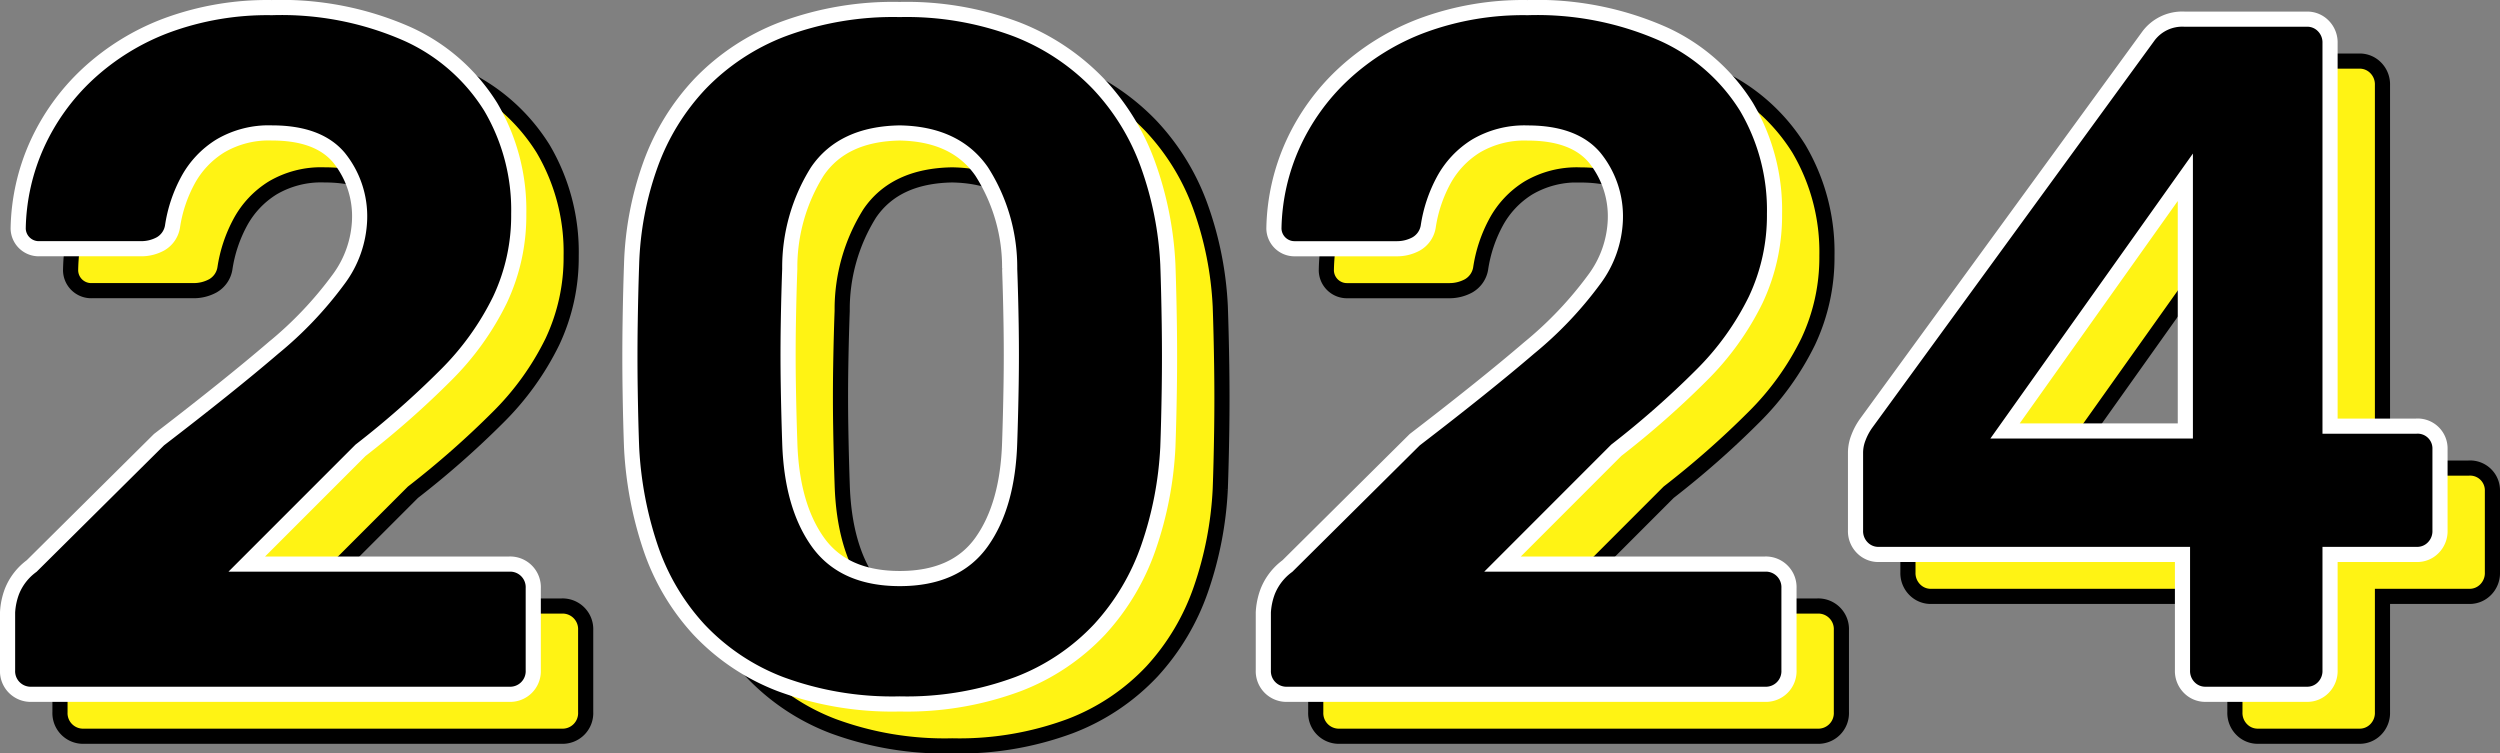 <svg xmlns="http://www.w3.org/2000/svg" width="238.469" height="71.869" viewBox="0 0 238.469 71.869">
  <rect x="0" y="0" width="238.469" height="71.869" fill="#808080" stroke="none"/>
  <g id="グループ_6" data-name="グループ 6" transform="translate(-1056.234 -11370.824)">
    <path id="Year" d="M6.256,86a2.206,2.206,0,0,1-2.3-2.3V78.18A6.671,6.671,0,0,1,4.37,76.2a5.548,5.548,0,0,1,1.886-2.438L18.4,61.712q6.716-5.152,10.9-8.74a35.879,35.879,0,0,0,6.21-6.532,10.106,10.106,0,0,0,2.024-5.7A8.889,8.889,0,0,0,35.558,34.8q-1.978-2.346-6.394-2.346A9.09,9.09,0,0,0,24.242,33.7a8.747,8.747,0,0,0-3.082,3.266,13.4,13.4,0,0,0-1.472,4.416,2.336,2.336,0,0,1-1.15,1.656,3.809,3.809,0,0,1-1.794.46H6.992a1.964,1.964,0,0,1-2.024-1.932,20.333,20.333,0,0,1,1.794-8,21.053,21.053,0,0,1,4.83-6.716A22.851,22.851,0,0,1,19.136,22.2a27.725,27.725,0,0,1,10.028-1.7,29.731,29.731,0,0,1,12.972,2.53,18.153,18.153,0,0,1,7.912,6.946,19.358,19.358,0,0,1,2.668,10.212,18.818,18.818,0,0,1-1.794,8.188,26.632,26.632,0,0,1-5.2,7.222,85.6,85.6,0,0,1-8.1,7.13L26.772,73.58H51.8a2.206,2.206,0,0,1,2.3,2.3V83.7A2.206,2.206,0,0,1,51.8,86Zm82.8.92a30.709,30.709,0,0,1-11.362-1.886,20.916,20.916,0,0,1-7.82-5.244,21.809,21.809,0,0,1-4.6-7.82,35.417,35.417,0,0,1-1.794-9.522q-.092-2.484-.138-5.566t0-6.21q.046-3.128.138-5.7a30.757,30.757,0,0,1,1.794-9.476,22.189,22.189,0,0,1,4.738-7.728,21.637,21.637,0,0,1,7.866-5.2A30.145,30.145,0,0,1,89.056,20.68a29.781,29.781,0,0,1,11.132,1.886,21.711,21.711,0,0,1,7.82,5.2,22.189,22.189,0,0,1,4.738,7.728,32.716,32.716,0,0,1,1.886,9.476q.092,2.576.138,5.7t0,6.21q-.046,3.082-.138,5.566a34.287,34.287,0,0,1-1.84,9.522,22.367,22.367,0,0,1-4.646,7.82,20.917,20.917,0,0,1-7.82,5.244A30.426,30.426,0,0,1,89.056,86.92Zm0-11.96q5.336,0,7.82-3.5t2.668-9.476q.092-2.668.138-5.52t0-5.7q-.046-2.852-.138-5.336a16.987,16.987,0,0,0-2.668-9.292q-2.484-3.588-7.82-3.68-5.428.092-7.866,3.68a17.24,17.24,0,0,0-2.622,9.292q-.092,2.484-.138,5.336t0,5.7q.046,2.852.138,5.52.184,5.98,2.668,9.476T89.056,74.96ZM126.04,86a2.206,2.206,0,0,1-2.3-2.3V78.18a6.671,6.671,0,0,1,.414-1.978,5.548,5.548,0,0,1,1.886-2.438l12.144-12.052q6.716-5.152,10.9-8.74a35.879,35.879,0,0,0,6.21-6.532,10.107,10.107,0,0,0,2.024-5.7,8.889,8.889,0,0,0-1.978-5.934q-1.978-2.346-6.394-2.346a9.09,9.09,0,0,0-4.922,1.242,8.747,8.747,0,0,0-3.082,3.266,13.4,13.4,0,0,0-1.472,4.416,2.336,2.336,0,0,1-1.15,1.656,3.808,3.808,0,0,1-1.794.46h-9.752a1.964,1.964,0,0,1-2.024-1.932,20.333,20.333,0,0,1,1.794-8,21.053,21.053,0,0,1,4.83-6.716A22.851,22.851,0,0,1,138.92,22.2a27.725,27.725,0,0,1,10.028-1.7,29.731,29.731,0,0,1,12.972,2.53,18.153,18.153,0,0,1,7.912,6.946A19.358,19.358,0,0,1,172.5,40.184a18.818,18.818,0,0,1-1.794,8.188,26.632,26.632,0,0,1-5.2,7.222,85.6,85.6,0,0,1-8.1,7.13L146.556,73.58H171.58a2.206,2.206,0,0,1,2.3,2.3V83.7a2.206,2.206,0,0,1-2.3,2.3Zm87.584,0a2.129,2.129,0,0,1-1.564-.644,2.242,2.242,0,0,1-.644-1.656V72.66h-28.98a2.129,2.129,0,0,1-1.564-.644,2.242,2.242,0,0,1-.644-1.656V62.908a3.942,3.942,0,0,1,.276-1.38,5.974,5.974,0,0,1,.736-1.38L208.2,23.164a4.032,4.032,0,0,1,3.4-1.564h11.684a2.129,2.129,0,0,1,1.564.644,2.242,2.242,0,0,1,.644,1.656V60.424h8.188a2.133,2.133,0,0,1,2.3,2.208V70.36a2.242,2.242,0,0,1-.644,1.656,2.129,2.129,0,0,1-1.564.644h-8.28V83.7a2.242,2.242,0,0,1-.644,1.656,2.129,2.129,0,0,1-1.564.644ZM194.488,60.884h17.2v-24.2Z" transform="translate(1058 11355.051)" fill="#fff314" stroke="#000" stroke-width="1.445"/>
    <path id="Year-2" data-name="Year" d="M6.256,86a2.206,2.206,0,0,1-2.3-2.3V78.18A6.671,6.671,0,0,1,4.37,76.2a5.548,5.548,0,0,1,1.886-2.438L18.4,61.712q6.716-5.152,10.9-8.74a35.879,35.879,0,0,0,6.21-6.532,10.106,10.106,0,0,0,2.024-5.7A8.889,8.889,0,0,0,35.558,34.8q-1.978-2.346-6.394-2.346A9.09,9.09,0,0,0,24.242,33.7a8.747,8.747,0,0,0-3.082,3.266,13.4,13.4,0,0,0-1.472,4.416,2.336,2.336,0,0,1-1.15,1.656,3.809,3.809,0,0,1-1.794.46H6.992a1.964,1.964,0,0,1-2.024-1.932,20.333,20.333,0,0,1,1.794-8,21.053,21.053,0,0,1,4.83-6.716A22.851,22.851,0,0,1,19.136,22.2a27.725,27.725,0,0,1,10.028-1.7,29.731,29.731,0,0,1,12.972,2.53,18.153,18.153,0,0,1,7.912,6.946,19.358,19.358,0,0,1,2.668,10.212,18.818,18.818,0,0,1-1.794,8.188,26.632,26.632,0,0,1-5.2,7.222,85.6,85.6,0,0,1-8.1,7.13L26.772,73.58H51.8a2.206,2.206,0,0,1,2.3,2.3V83.7A2.206,2.206,0,0,1,51.8,86Zm82.8.92a30.709,30.709,0,0,1-11.362-1.886,20.916,20.916,0,0,1-7.82-5.244,21.809,21.809,0,0,1-4.6-7.82,35.417,35.417,0,0,1-1.794-9.522q-.092-2.484-.138-5.566t0-6.21q.046-3.128.138-5.7a30.757,30.757,0,0,1,1.794-9.476,22.189,22.189,0,0,1,4.738-7.728,21.637,21.637,0,0,1,7.866-5.2A30.145,30.145,0,0,1,89.056,20.68a29.781,29.781,0,0,1,11.132,1.886,21.711,21.711,0,0,1,7.82,5.2,22.189,22.189,0,0,1,4.738,7.728,32.716,32.716,0,0,1,1.886,9.476q.092,2.576.138,5.7t0,6.21q-.046,3.082-.138,5.566a34.287,34.287,0,0,1-1.84,9.522,22.367,22.367,0,0,1-4.646,7.82,20.917,20.917,0,0,1-7.82,5.244A30.426,30.426,0,0,1,89.056,86.92Zm0-11.96q5.336,0,7.82-3.5t2.668-9.476q.092-2.668.138-5.52t0-5.7q-.046-2.852-.138-5.336a16.987,16.987,0,0,0-2.668-9.292q-2.484-3.588-7.82-3.68-5.428.092-7.866,3.68a17.24,17.24,0,0,0-2.622,9.292q-.092,2.484-.138,5.336t0,5.7q.046,2.852.138,5.52.184,5.98,2.668,9.476T89.056,74.96ZM126.04,86a2.206,2.206,0,0,1-2.3-2.3V78.18a6.671,6.671,0,0,1,.414-1.978,5.548,5.548,0,0,1,1.886-2.438l12.144-12.052q6.716-5.152,10.9-8.74a35.879,35.879,0,0,0,6.21-6.532,10.107,10.107,0,0,0,2.024-5.7,8.889,8.889,0,0,0-1.978-5.934q-1.978-2.346-6.394-2.346a9.09,9.09,0,0,0-4.922,1.242,8.747,8.747,0,0,0-3.082,3.266,13.4,13.4,0,0,0-1.472,4.416,2.336,2.336,0,0,1-1.15,1.656,3.808,3.808,0,0,1-1.794.46h-9.752a1.964,1.964,0,0,1-2.024-1.932,20.333,20.333,0,0,1,1.794-8,21.053,21.053,0,0,1,4.83-6.716A22.851,22.851,0,0,1,138.92,22.2a27.725,27.725,0,0,1,10.028-1.7,29.731,29.731,0,0,1,12.972,2.53,18.153,18.153,0,0,1,7.912,6.946A19.358,19.358,0,0,1,172.5,40.184a18.818,18.818,0,0,1-1.794,8.188,26.632,26.632,0,0,1-5.2,7.222,85.6,85.6,0,0,1-8.1,7.13L146.556,73.58H171.58a2.206,2.206,0,0,1,2.3,2.3V83.7a2.206,2.206,0,0,1-2.3,2.3Zm87.584,0a2.129,2.129,0,0,1-1.564-.644,2.242,2.242,0,0,1-.644-1.656V72.66h-28.98a2.129,2.129,0,0,1-1.564-.644,2.242,2.242,0,0,1-.644-1.656V62.908a3.942,3.942,0,0,1,.276-1.38,5.974,5.974,0,0,1,.736-1.38L208.2,23.164a4.032,4.032,0,0,1,3.4-1.564h11.684a2.129,2.129,0,0,1,1.564.644,2.242,2.242,0,0,1,.644,1.656V60.424h8.188a2.133,2.133,0,0,1,2.3,2.208V70.36a2.242,2.242,0,0,1-.644,1.656,2.129,2.129,0,0,1-1.564.644h-8.28V83.7a2.242,2.242,0,0,1-.644,1.656,2.129,2.129,0,0,1-1.564.644ZM194.488,60.884h17.2v-24.2Z" transform="translate(1053 11351.051)" stroke="#fff" stroke-width="1.445"/>
  </g>
</svg>
